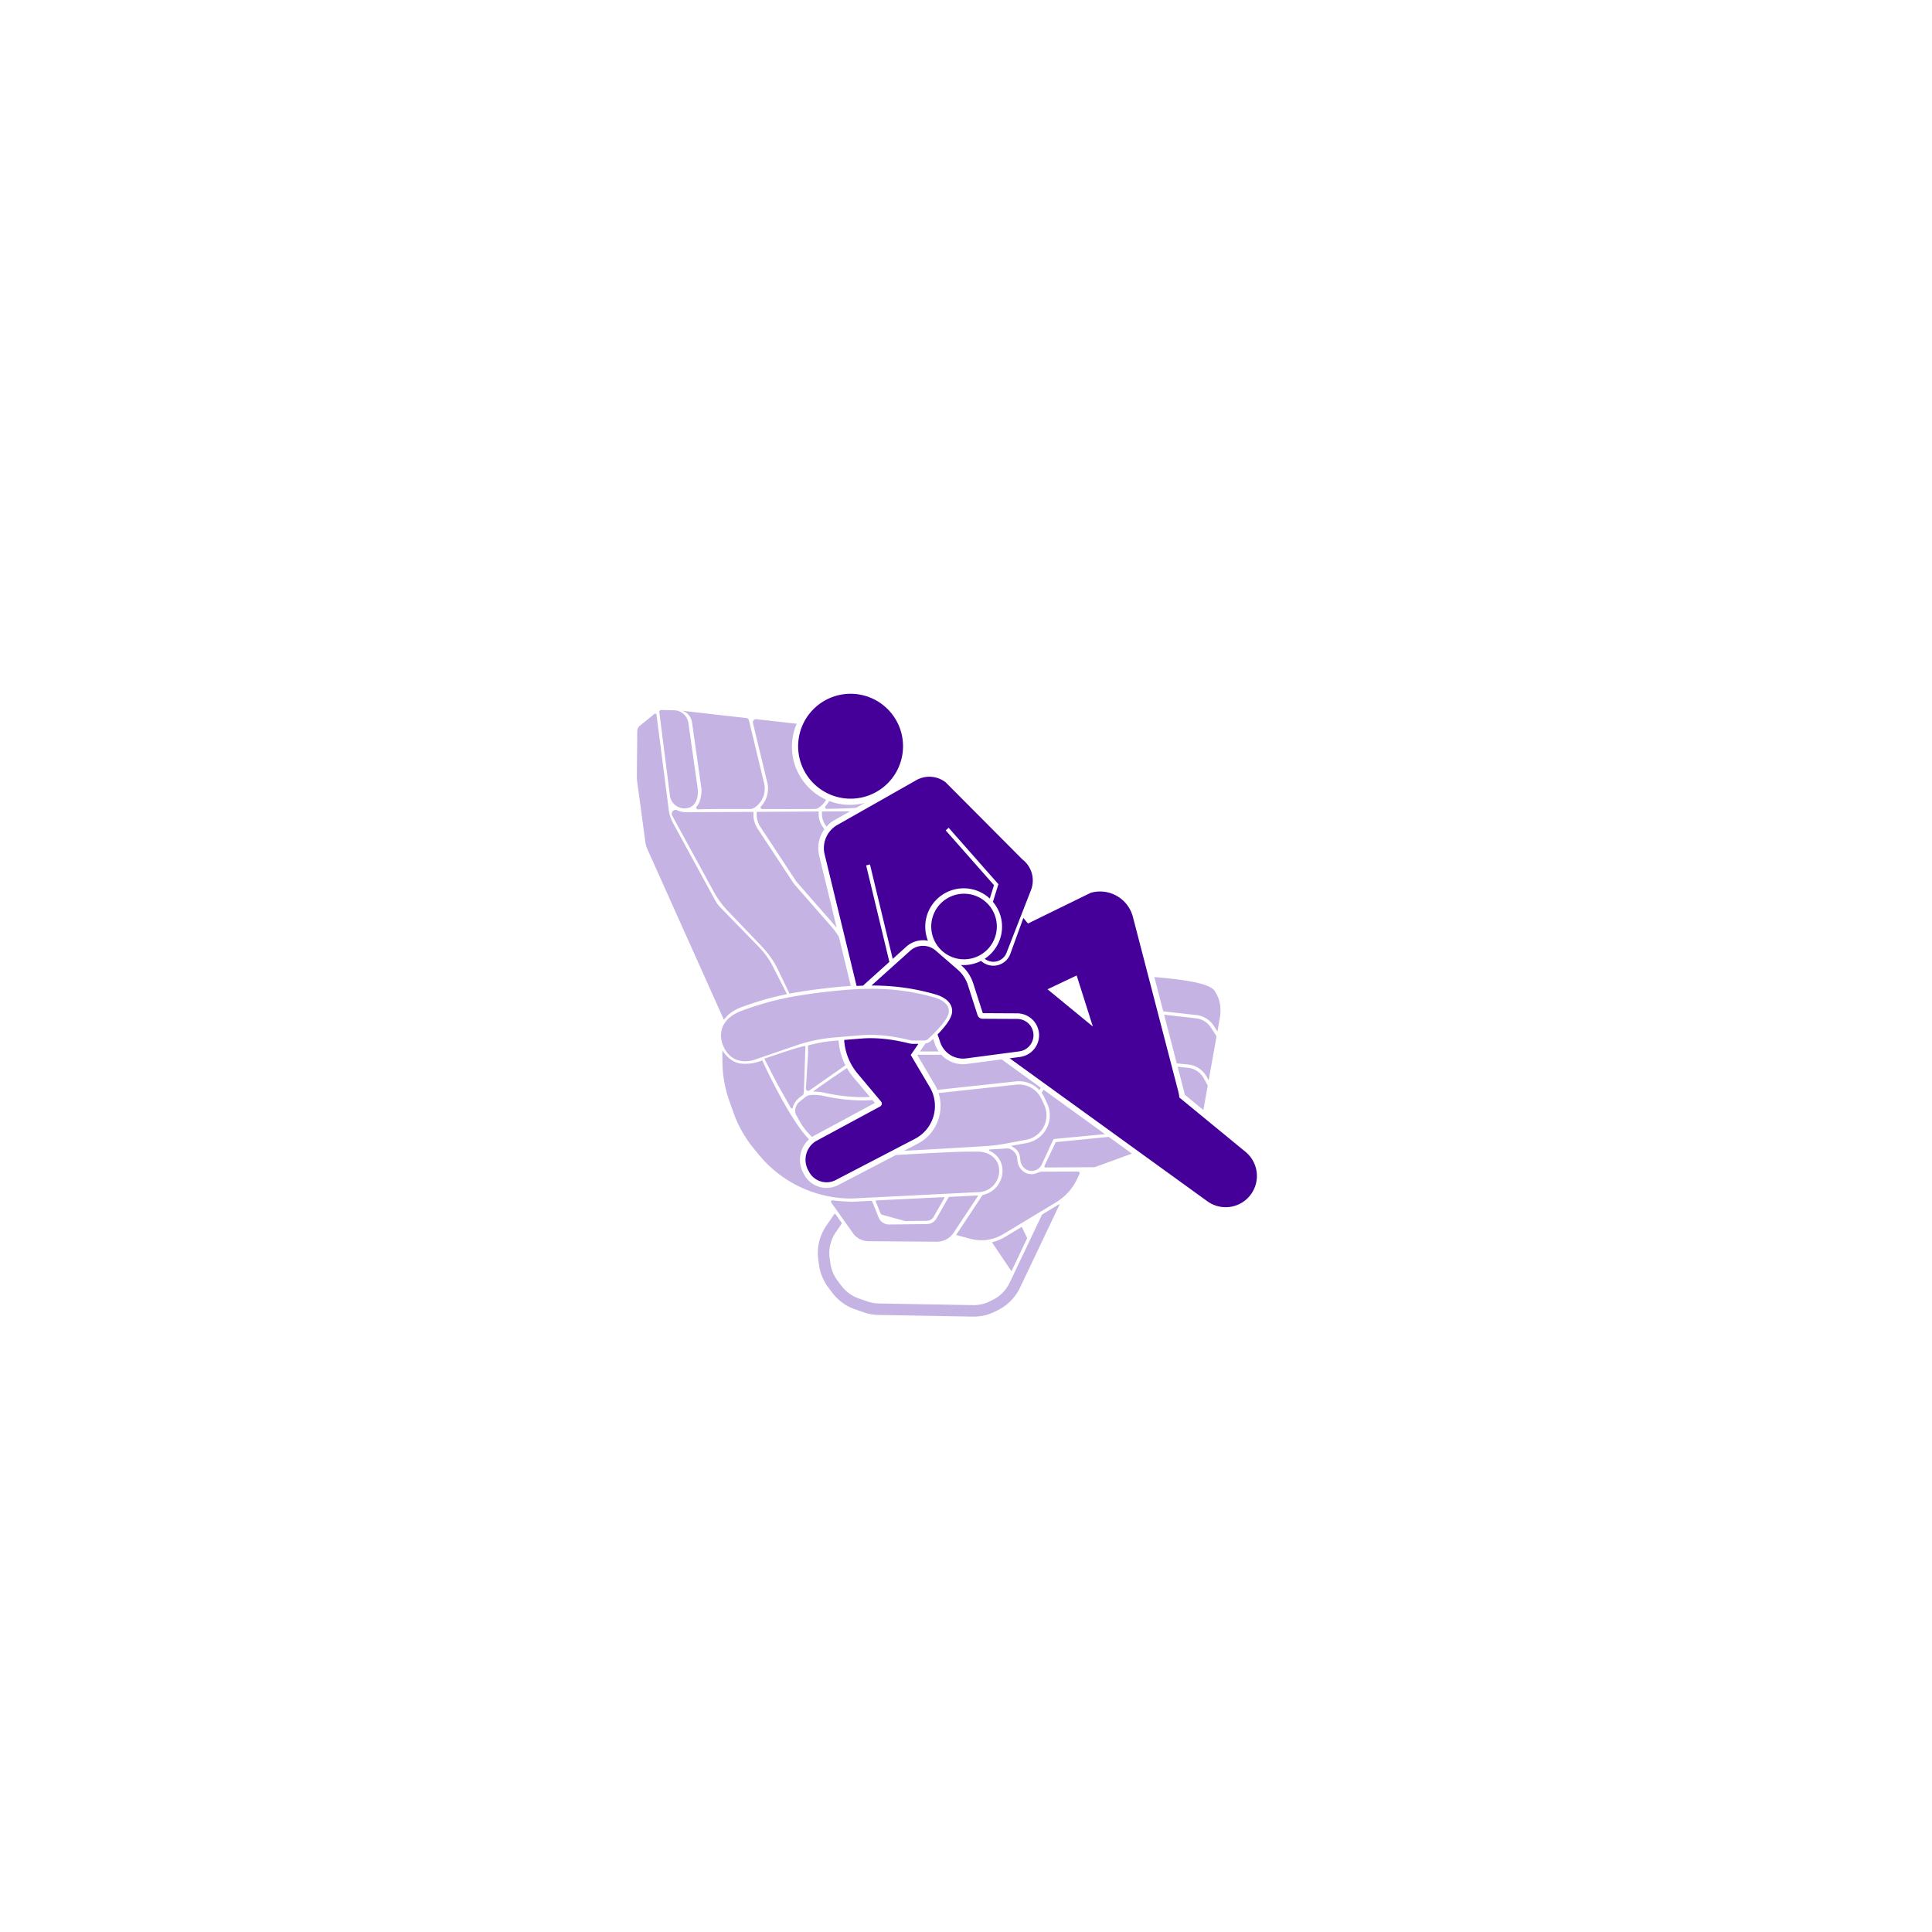 <svg xmlns="http://www.w3.org/2000/svg" width="270" height="270" fill="none" viewBox="0 0 270 270"><path fill="#c5b4e3" d="M93.625 111.192a2.04 2.04 0 0 0 2.535 1.715s1.507-.203 1.36-2.6l-1.318-9.277a2.07 2.07 0 0 0-2.01-1.77l-1.804-.035a.247.247 0 0 0-.25.275z"/><path fill="#c5b4e3" d="M103.756 140.704c2.175-.785 4.067-1.335 6.223-1.77l-1.971-3.873a11 11 0 0 0-1.926-2.692l-5.471-5.622a4 4 0 0 1-.626-.85l-5.922-10.867a5.3 5.3 0 0 1-.605-1.863l-1.713-13.295a.174.174 0 0 0-.282-.112l-2.047 1.671a.97.97 0 0 0-.358.744L89 108.622q-.003.236.03.47l1.153 8.543c.05.37.152.73.305 1.07l10.686 23.83c.508-.781 1.372-1.396 2.582-1.832z"/><path fill="#c5b4e3" d="m96.722 101.03 1.318 9.277c-.004 1.493-.434 2.162-.719 2.442a.13.13 0 0 0-.015.171l.09.129a.13.13 0 0 0 .114.058c1.412-.049 4.166-.048 7.298-.042.221 0 .439-.063.624-.185a3.19 3.19 0 0 0 1.353-3.414l-2.116-8.786a.44.44 0 0 0-.378-.333l-9.053-1.028c.838.174 1.357.838 1.484 1.711"/><path fill="#c5b4e3" d="M110.827 105.907a8.05 8.05 0 0 1 .516-4.759l-5.639-.64a.44.44 0 0 0-.477.539l2.002 8.313a3.66 3.66 0 0 1-.876 3.336.222.222 0 0 0 .162.374c2.462.004 5.04.008 7.311-.012a1.07 1.07 0 0 0 .583-.177 3.2 3.2 0 0 0 1.042-1.124 8.13 8.13 0 0 1-4.625-5.85zm9.507 6.421a8 8 0 0 1-4.456-.395q-.211.395-.515.731a.223.223 0 0 0 .17.373c1.766-.026 3.23-.073 4.131-.151l1.2-.681q-.26.069-.529.121zm-3.892 33.141c-1.268.105-2.298.32-3.529.637 0 .631.021.715.008 1.25l-.297 4.752a.32.32 0 0 0 .507.279l5.017-3.515a8.9 8.9 0 0 1-.957-3.465zm.196-30.865 2.149-1.219-3.92.022v.331c0 .501.137.992.398 1.421l.239.363c.32-.36.7-.672 1.134-.918m-.428 14.912-5.11-5.835a3.7 3.7 0 0 1-.376-.513l-4.903-7.447a3.66 3.66 0 0 1-.534-1.9v-.361c-4.674.025-8.794.047-9.375.047-.536 0-.953-.12-1.264-.269a.54.54 0 0 0-.705.747l5.817 10.651a12.7 12.7 0 0 0 1.963 2.682l4.732 4.942a12.8 12.8 0 0 1 2.295 3.308l1.588 3.294c1.706-.33 3.59-.593 5.914-.845a65 65 0 0 1 2.65-.233l-1.665-6.855c-.3-.5-.644-.975-1.029-1.414z"/><path fill="#c5b4e3" d="m115.202 115.899-.326-.495a3.2 3.2 0 0 1-.469-1.668v-.327l-8.661.048v.363c0 .584.16 1.156.463 1.655l4.903 7.447q.15.247.333.457l5.11 5.834q.197.224.378.458l-2.447-10.071a4.51 4.51 0 0 1 .715-3.701zm.307 50.109a3.54 3.54 0 0 1-3.211-2.023c-.907-1.581-.548-3.582.768-4.768-2.806-2.797-6.545-11.03-6.545-11.03s-1.245.596-2.856.46c-1.783-.149-2.714-1.872-2.714-1.872l.006 1.524c.007 1.871.327 3.727.949 5.492l.583 1.654a16.7 16.7 0 0 0 2.825 5.027l.721.883a16.72 16.72 0 0 0 13.005 6.139l17.625-.888a2.986 2.986 0 0 0 2.971-2.807c.103-1.687-1.204-2.807-2.894-2.85-2.532-.065-7.356.231-11.534.466l-8.039 4.183a3.6 3.6 0 0 1-1.659.409z"/><path fill="#c5b4e3" d="M110.525 154.839c.062.115.23.087.259-.04.203-.882.989-1.485 1.396-1.744.155-.099.166-.502.171-.687l.213-6.196c-.935.09-5.746 1.782-5.746 1.782l1.781 3.466zm37.142 4.758a.22.22 0 0 0-.18.127l-1.511 3.185a.1.1 0 0 0-.009.042v.11c0 .054.044.097.097.097l6.863-.039a.3.3 0 0 0 .109-.019l5.144-1.884-3.233-2.338-7.28.72zm-25.957 8.222-2.442.123a5 5 0 0 1-.468 0c-.521-.024-1.757-.09-2.425-.194a.204.204 0 0 0-.2.319l3.202 4.512c.525.56 1.256.879 2.023.884l9.513.069a2.8 2.8 0 0 0 2.357-1.255l3.392-5.118a.06.06 0 0 0-.053-.092l-3.902.197a.21.21 0 0 0-.175.107l-1.658 2.914a1.54 1.54 0 0 1-1.319.778l-5.311.061a1.54 1.54 0 0 1-1.446-.965l-.89-2.215a.2.2 0 0 0-.197-.126z"/><path fill="#c5b4e3" d="m123.361 169.792 3.053.831a.5.5 0 0 0 .139.018l2.995-.035c.384-.005.736-.213.926-.546l1.509-2.651a.072.072 0 0 0-.066-.109l-9.437.461a.108.108 0 0 0-.093.149l.636 1.581a.5.5 0 0 0 .337.301zm27.284-6.072-4.676.02c-.429 0-.526-.02-.836.11-.303.127-.615.244-.954.244a2 2 0 0 1-.416-.043c-.853-.175-1.456-.912-1.568-1.814l-.067-.536c-.043-.345-.491-1.03-1.146-1.192-.094-.023-.242-.009-.343-.009l-2.31.138c-.105.006-.135.15-.039.194.399.181.75.432 1.038.746.555.605.82 1.383.768 2.25a3.46 3.46 0 0 1-2.66 3.148.3.3 0 0 0-.182.124l-.144.217-3.478 5.245c-.008.011 0 .025.012.028l1.94.528a5.94 5.94 0 0 0 4.628-.645l7.374-4.449a7.6 7.6 0 0 0 2.99-3.357l.282-.618a.233.233 0 0 0-.213-.329"/><path fill="#c5b4e3" d="m147.972 168.312-2.198 1.34a.6.6 0 0 0-.218.241l-4.454 9.365a5.17 5.17 0 0 1-2.382 2.412l-.399.196a5.16 5.16 0 0 1-2.364.529l-13.143-.234a5.1 5.1 0 0 1-1.597-.285l-1.194-.414a5.14 5.14 0 0 1-2.421-1.759l-.553-.731a5.16 5.16 0 0 1-.993-2.383l-.094-.655a5.15 5.15 0 0 1 .841-3.727l.801-1.169a.15.15 0 0 0 0-.166l-.872-1.229a.073.073 0 0 0-.119.001l-1.134 1.654a6.75 6.75 0 0 0-1.141 3.043 7 7 0 0 0 .04 1.855l.088.62a6.76 6.76 0 0 0 1.302 3.125l.552.73a6.77 6.77 0 0 0 3.177 2.31l1.194.414c.675.234 1.38.359 2.095.371l13.142.233.132.001a6.7 6.7 0 0 0 2.965-.691l.403-.198a6.8 6.8 0 0 0 3.124-3.164l5.5-11.563c.024-.051-.032-.103-.081-.073z"/><path fill="#c5b4e3" d="m143.557 173.026-.77-1.572-2.339 1.412a6.4 6.4 0 0 1-1.825.742l2.73 4.051zm23.548-31.18c1.011.08 1.951.64 2.506 1.499l.523.811.366-2.044c.298-1.987-.484-3.205-.646-3.432-.386-1.144-3.619-1.72-8.534-2.134l1.244 4.785zm-36.466 4.006a24 24 0 0 0-.23-.679q-.16.153-.328.31a1.6 1.6 0 0 1-.758.357l-.757 1.102 2.616.004a4.2 4.2 0 0 1-.543-1.095z"/><path fill="#c5b4e3" d="M166.22 148.785a3.33 3.33 0 0 1 2.408 1.683l.285.522 1.102-6.17-.791-1.225a2.86 2.86 0 0 0-2.163-1.292l-4.373-.495 1.767 6.801zm-47.861.474a191 191 0 0 0-4.771 3.296c.437-.007.999.022 1.586.151 2.233.496 4.379.694 6.395.594l-2.308-2.751a9 9 0 0 1-.902-1.29m16.764-.57a4.12 4.12 0 0 1-3.572-1.283l-3.3-.004-.044.064 2.404 4.066q.225.38.389.781l10.97-1.187a3.92 3.92 0 0 1 3.286 1.218l.213-.323-5.493-3.974z"/><path fill="#c5b4e3" d="M131.211 156.198a5.9 5.9 0 0 1-2.975 3.643l-1.902.99c4.197-.222 9.054-.515 11.389-.66a23 23 0 0 0 2.755-.34l2.94-.549a3.474 3.474 0 0 0 2.834-3.388 3.6 3.6 0 0 0-.355-1.551l-.359-.773a3.46 3.46 0 0 0-3.518-1.986l-10.858 1.174a5.9 5.9 0 0 1 .05 3.44zm-17.581 2.598 8.639-4.66-.334-.398c-2.158.144-4.462-.052-6.862-.584a6.7 6.7 0 0 0-1.751-.13c-.27.015-.529.113-.745.276-.462.35-.828.646-1.05.856 0 0-.68.823-.289 1.613l.589 1.049c.169.308.38.62.622.93q.502.641 1.038 1.141.061-.043.124-.081zm51.924-5.822 2.62 2.151.61-3.414-.559-1.024a2.86 2.86 0 0 0-2.063-1.446l-1.584-.159.866 3.332q.071.271.109.56z"/><path fill="#c5b4e3" d="M145.56 152.716c.149.206.283.424.393.661l.39.841a3.9 3.9 0 0 1 .148 2.943 3.93 3.93 0 0 1-2.99 2.572l-2.216.413c.157.067.29.162.474.284.429.285.716.74.779 1.25l.064.513c.085.683.577 1.27 1.252 1.409a1.57 1.57 0 0 0 1.702-.794l1.618-3.5a.24.24 0 0 1 .193-.137l7.06-.672-8.588-6.21-.28.426zm-41.396-4.402c-.955 0-2.255-.346-3.016-1.993-.068-.127-.694-1.372-.189-2.721.396-1.056 1.35-1.863 2.836-2.398 3.982-1.437 7.013-2.088 12.472-2.68 2.072-.224 3.884-.334 5.54-.334 3.087 0 5.851.379 8.698 1.193.008.001 2.19.485 2.095 2.009-.062.985-1.585 2.595-2.852 3.772-.14.131-.291.248-.59.251l-1.492.007a2.3 2.3 0 0 1-.555-.067c-1.975-.488-3.759-.726-5.454-.726-.466 0-.929.018-1.376.056l-3.645.301c-1.84.153-3.659.534-5.406 1.132l-5.865 2.01c-.017.006-.527.188-1.201.188"/><path fill="#409" d="M123.975 109.547a7.33 7.33 0 1 0-10.365-10.365 7.33 7.33 0 0 0 10.365 10.365m12.654 24.104a4.583 4.583 0 1 0-3.917-8.286 4.583 4.583 0 0 0 3.917 8.286"/><path fill="#409" d="m142.874 120.097-10.731-10.779a3.72 3.72 0 0 0-4.1-.283l-11.019 6.251a3.72 3.72 0 0 0-1.776 4.131l4.461 18.366q.453-.021.891-.035l3.692-3.32-3.247-13.49.536-.128 3.178 13.199 1.909-1.717a3.48 3.48 0 0 1 3.013-.823 5.34 5.34 0 0 1-.06-3.771 5.38 5.38 0 0 1 5.05-3.557c.616 0 1.225.105 1.809.315.696.25 1.32.631 1.845 1.12l.587-1.876-6.748-7.653.414-.365 6.954 7.886-.771 2.464c.3.356.558.75.761 1.182a5.33 5.33 0 0 1 .2 4.101 5.37 5.37 0 0 1-2.108 2.674 1.96 1.96 0 0 0 2.051.23 1.96 1.96 0 0 0 1.019-1.12l3.387-8.681a3.72 3.72 0 0 0-1.197-4.321"/><path fill="#409" d="m174.058 160.969-9.249-7.594a4 4 0 0 0-.123-.764l-6.363-24.479a4.74 4.74 0 0 0-5.89-3.361l-8.776 4.294-.641-.782-1.814 5.004a2.5 2.5 0 0 1-1.305 1.432 2.5 2.5 0 0 1-1.937.087 2.5 2.5 0 0 1-.855-.522 5.35 5.35 0 0 1-2.824.573l.079.069a5.54 5.54 0 0 1 1.647 2.496l1.339 4.169 4.823.025a3.075 3.075 0 0 1 3.035 2.834 3.06 3.06 0 0 1-2.65 3.259l-1.45.191 27.627 19.98a4.363 4.363 0 0 0 6.096-.981 4.364 4.364 0 0 0-.768-5.929zm-27.669-22.717 4.077-1.928 2.26 7.13z"/><path fill="#409" d="M144.425 144.507a2.28 2.28 0 0 0-2.259-2.109l-4.843-.025a.75.75 0 0 1-.714-.523l-1.345-4.189a4.76 4.76 0 0 0-1.416-2.143l-3.083-2.676a2.7 2.7 0 0 0-3.573.032l-5.401 4.855h.017c3.13 0 5.934.385 8.824 1.21.377.093 2.537.71 2.427 2.48-.06.959-1.143 2.239-2.037 3.152.131.355.252.705.361 1.04a3.36 3.36 0 0 0 3.638 2.302l7.431-.982a2.28 2.28 0 0 0 1.973-2.425zm-17.146 2.929 1.07-1.558-.68.003c-.233 0-.451-.026-.668-.08-1.937-.48-3.685-.714-5.343-.714-.453 0-.904.019-1.339.055l-2.346.194a8.12 8.12 0 0 0 1.887 4.709l3.272 3.901a.45.45 0 0 1-.13.685l-8.979 4.843a3.057 3.057 0 0 0-1.031 4.146 2.78 2.78 0 0 0 3.817 1.285l11.067-5.758a5.17 5.17 0 0 0 2.063-7.216z"/></svg>